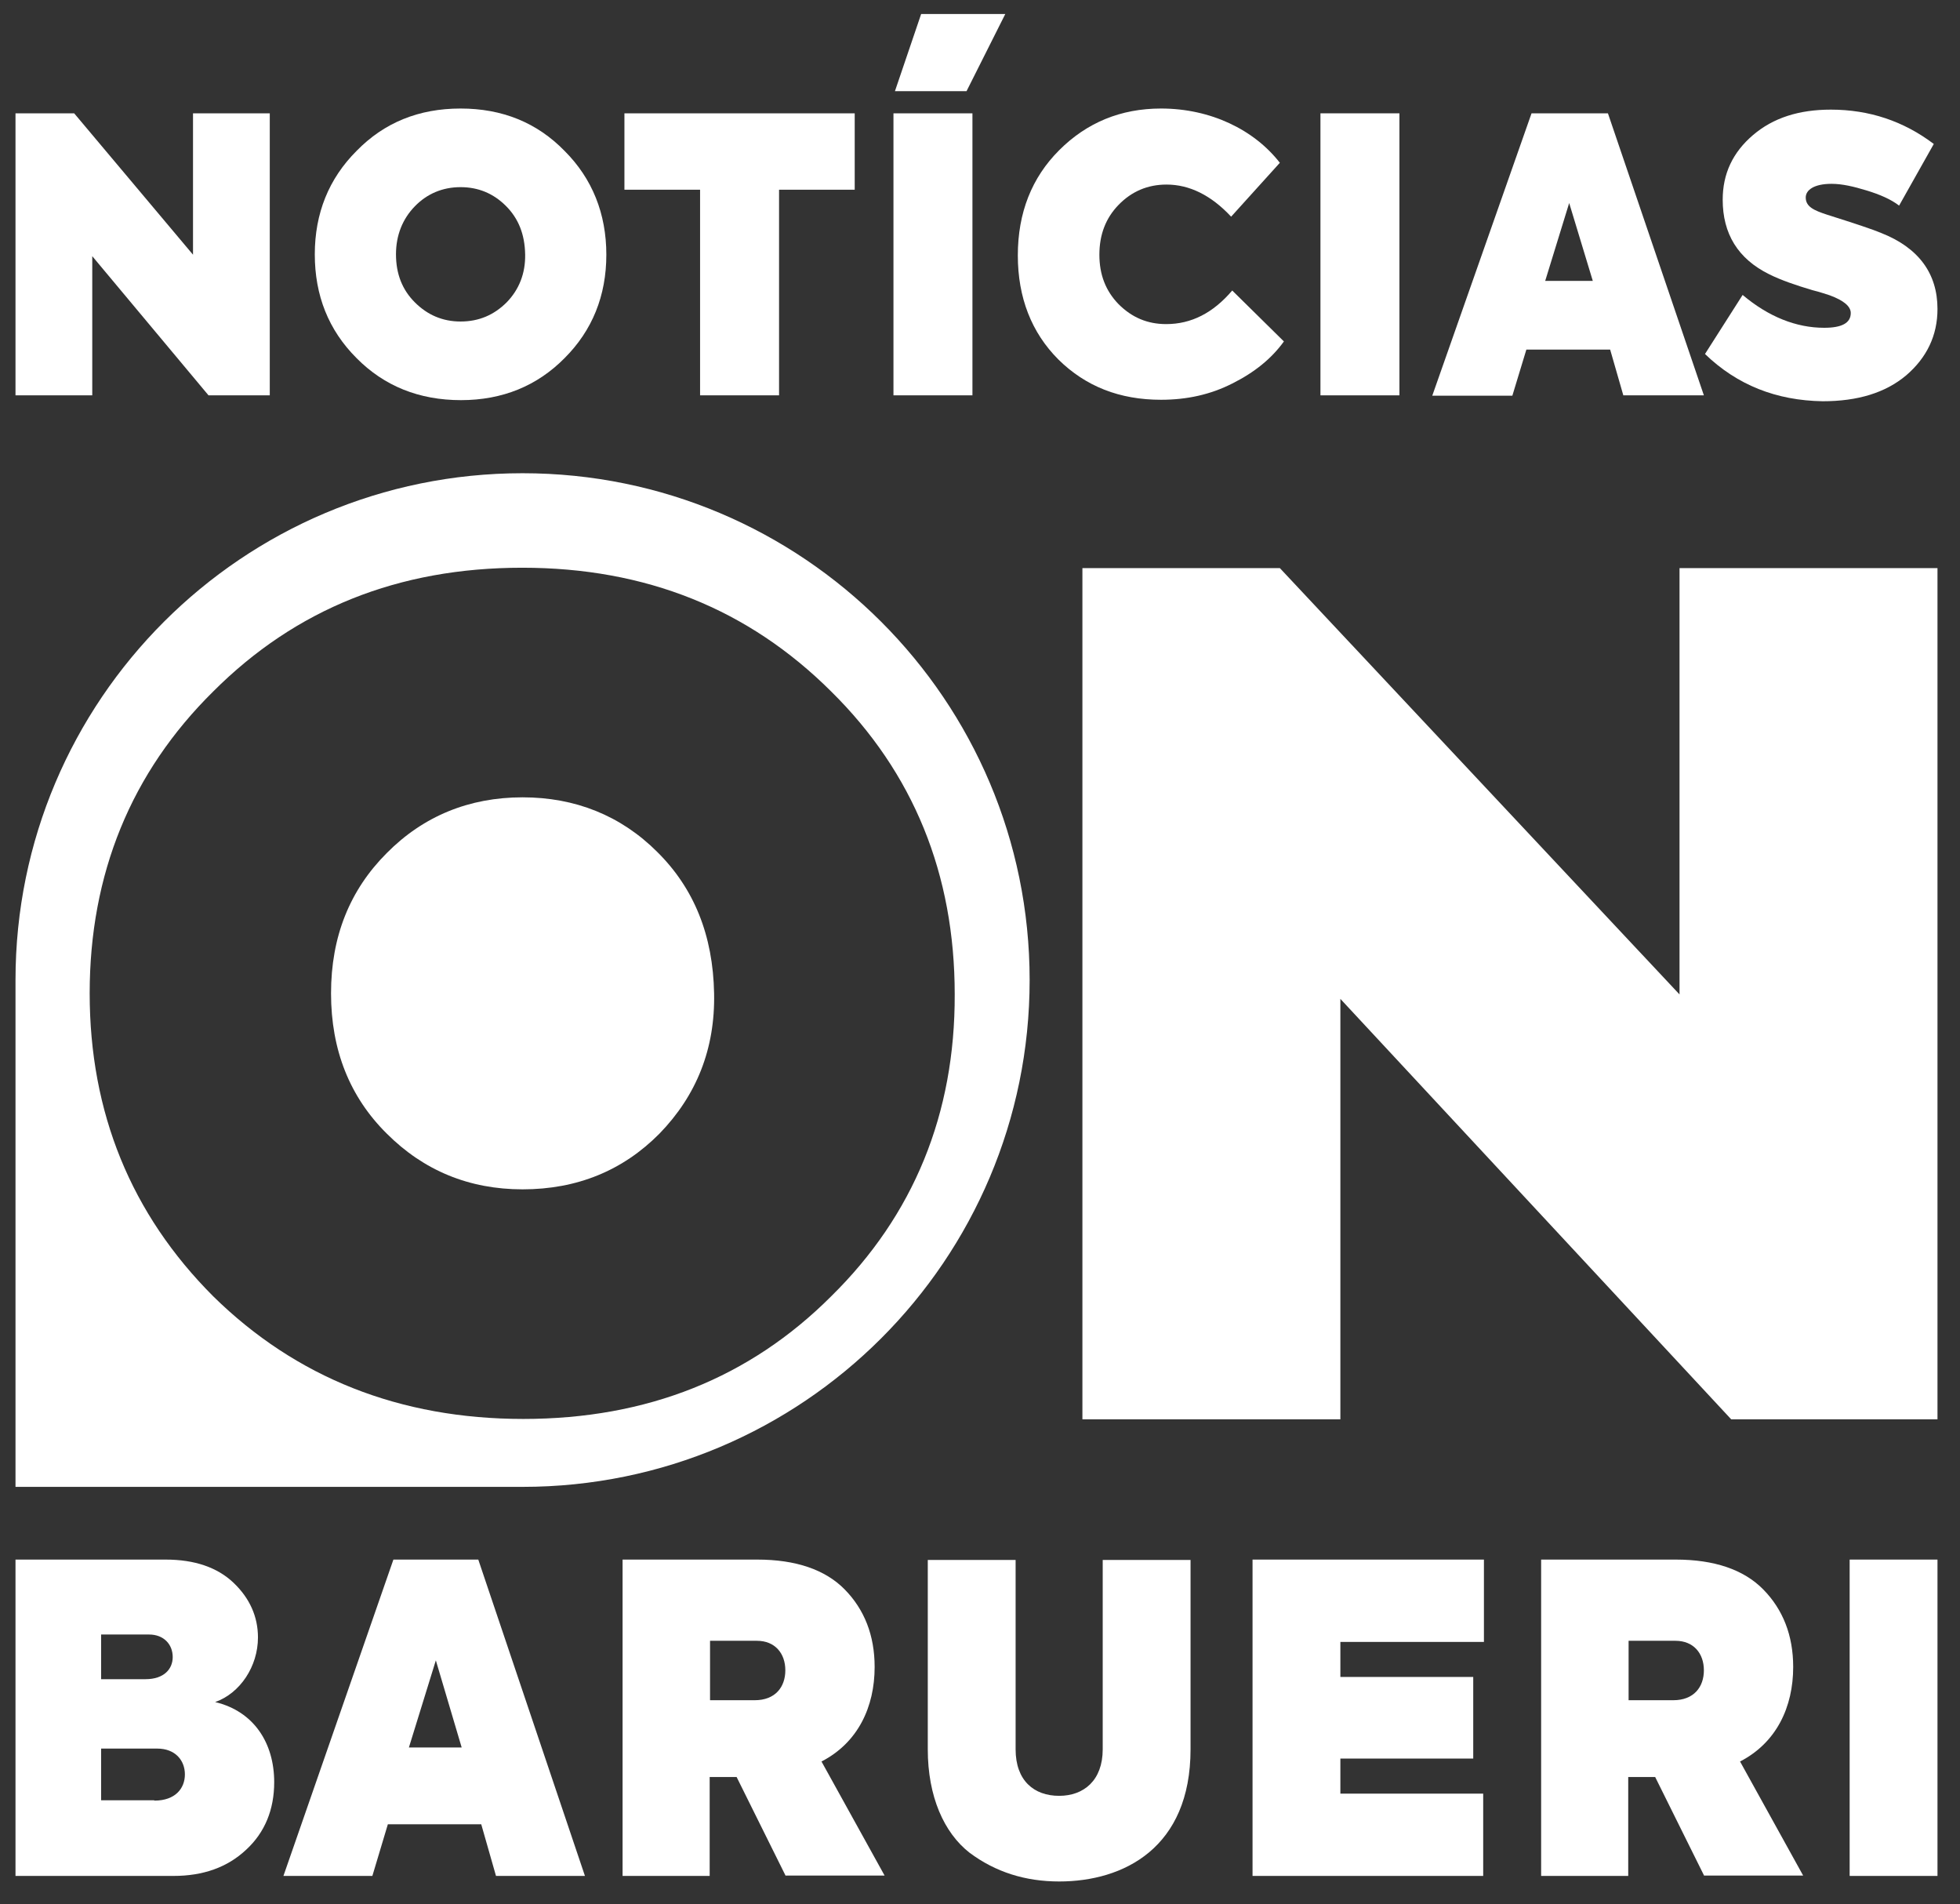 <?xml version="1.0" encoding="utf-8"?>
<!-- Generator: Adobe Illustrator 26.0.1, SVG Export Plug-In . SVG Version: 6.00 Build 0)  -->
<svg version="1.1" id="Camada_1" xmlns="http://www.w3.org/2000/svg" xmlns:xlink="http://www.w3.org/1999/xlink" x="0px" y="0px"
	 viewBox="0 0 531.1 515.8" style="enable-background:new 0 0 531.1 515.8;" xml:space="preserve">
<rect x="0" y="0" width="531.1" height="515.8" fill="#333333" stroke="none"/>
<style type="text/css">
	.st0{fill:#FFFFFF;}
</style>
<g>
	<g>
		<path class="st0" d="M141.6,128.2c-75.9,0-137.4,61.5-137.4,137.3v137.3h137.4c75.9,0,137.4-61.5,137.4-137.3
			C279,189.7,217.5,128.2,141.6,128.2z M225.2,351.2c-22,22-49.8,33.2-83.4,33.2c-33.5,0-61.6-11.2-84-33.2
			c-22.3-22.3-33.5-49.8-33.5-82.1c0-32.3,11.2-59.8,33.5-81.8c22.3-22.3,50.1-33.5,83.7-33.5c33.5,0,61.3,11.2,83.7,33.5
			c22.3,22,33.5,49.5,33.5,82.1C258.8,301.7,247.6,329.2,225.2,351.2z"/>
		<path class="st0" d="M141.6,216c-14.5,0-26.9,5.1-36.8,15.1c-10,10-15.1,22.6-15.1,38c0,15.4,5.1,28.1,15.1,38
			c10,10,22.3,15.1,36.8,15.1c14.8,0,27.2-5.1,37.1-15.1c10-10.3,15.1-22.9,14.8-38c-0.3-15.7-5.4-28.4-15.4-38.3
			C168.2,220.9,155.8,216,141.6,216z"/>
	</g>
	<g>
		<path class="st0" d="M455.1,153.9H525v230.6h-55.9L363.2,270.6v113.9h-69.9V153.9h53.5l108.3,115.5V153.9z"/>
	</g>
	<g>
		<path class="st0" d="M52.3,30.7h20.8v76.4H56.5L25,69.4v37.7H4.2V30.7h15.9L52.3,69V30.7z"/>
		<path class="st0" d="M96.6,97C89,89.4,85.3,80,85.3,68.9c0-11.1,3.8-20.5,11.3-28c7.5-7.7,16.9-11.5,28.2-11.5
			c11.3,0,20.7,3.8,28.2,11.5c7.5,7.5,11.3,17,11.3,28.1c0,11.1-3.8,20.5-11.3,28c-7.4,7.5-16.8,11.4-28.1,11.4
			C113.6,108.4,104.1,104.6,96.6,97z M137.3,81.9c3.4-3.5,5.1-7.9,5-13c-0.1-5.4-1.8-9.7-5.2-13.1s-7.5-5.1-12.3-5.1
			c-4.9,0-9.1,1.8-12.4,5.2s-5.1,7.8-5.1,13c0,5.3,1.7,9.6,5.1,13c3.4,3.4,7.5,5.2,12.4,5.2C129.8,87.1,133.9,85.3,137.3,81.9z"/>
		<path class="st0" d="M189.8,51.4h-20.6V30.7h62.4v20.7h-20.5v55.7h-21.4V51.4z"/>
		<path class="st0" d="M242.1,30.7h21.4v76.4h-21.4V30.7z M242.5,24.7l7.1-20.9h22.8l-10.5,20.9H242.5z"/>
		<path class="st0" d="M286.8,97.4c-7.3-7.3-11-16.8-11-28.2c0-11.6,3.8-21.1,11.2-28.5c7.5-7.5,16.7-11.3,27.6-11.3
			c13.4,0,25.2,5.7,32.2,14.7l-13.2,14.6c-5.4-5.8-11.3-8.7-17.5-8.7c-5.2,0-9.5,1.9-13,5.5c-3.5,3.6-5.2,8.1-5.2,13.5
			c0,5.4,1.7,9.8,5.2,13.4c3.6,3.6,7.8,5.4,12.9,5.4c6.8,0,12.7-3,17.9-9.1l14,13.8c-3.4,4.7-8,8.4-14,11.4
			c-5.9,3-12.3,4.4-19.3,4.4C303.4,108.3,294.2,104.7,286.8,97.4z"/>
		<path class="st0" d="M357.8,30.7h21.4v76.4h-21.4V30.7z"/>
		<path class="st0" d="M439.9,107.2l-3.6-12.5h-22.7l-3.8,12.5h-21.7L415,30.7h20.7l26,76.4H439.9z M431.6,76.1L425.2,55l-6.5,21.1
			H431.6z"/>
		<path class="st0" d="M462,95.9l10.2-16c7,5.9,14.5,8.9,22.1,8.9c4.8,0,7.2-1.3,7.2-4c0-1.8-1.9-3.4-5.7-4.8
			c-0.9-0.3-2.4-0.8-4.7-1.4c-4.4-1.3-8.5-2.7-11.7-4.3c-8.5-4.2-12.6-11-12.6-20.2c0-7,2.7-12.8,8.2-17.5
			c5.5-4.7,12.5-6.9,21.1-6.9c10.4,0,19.7,3.1,27.9,9.3l-9.4,16.7c-2.2-1.7-5.2-3-8.8-4.1c-3.6-1.1-6.7-1.8-9.5-1.8
			c-4.8,0-7,1.7-7,3.7c0,2.5,2.2,3.5,5.9,4.7c7.6,2.4,12.4,4,14.5,4.9c10.2,4,15.3,11,15.3,20.6c0,7.2-2.9,13.2-8.5,18
			c-5.6,4.7-13.1,7-22.6,7C481.3,108.5,470.7,104.3,462,95.9z"/>
	</g>
	<g>
		<g>
			<path class="st0" d="M74.3,482.8c0,7.4-2.5,13.6-7.6,18.3c-5.1,4.8-11.7,7.1-19.7,7.1H4.2v-85.7h40.7c7.8,0,14,2.1,18.4,6.3
				c4.4,4.2,6.6,9.2,6.6,14.8c0,7.8-4.8,15.1-11.6,17.5C68.8,463.6,74.3,472.2,74.3,482.8z M27.4,442.7v12.2h12c5.1,0,7.4-2.8,7.4-6
				c0-3.4-2.4-6.1-6.4-6.1H27.4z M41.8,487.8c5.8,0,8.3-3.4,8.3-7.1c0-3.8-2.6-7-7.5-7H27.4v14H41.8z"/>
			<path class="st0" d="M134.4,508.2l-4-14h-25.3l-4.2,14H76.8l29.8-85.7h23l28.9,85.7H134.4z M125.1,473.4l-7-23.6l-7.3,23.6H125.1
				z"/>
			<path class="st0" d="M212.9,508.2l-13.3-26.8h-7.3v26.8h-23.6v-85.7h36.5c10.4,0,18.4,2.7,23.7,8.1c5.3,5.4,8.1,12.4,8.1,21
				c0,10.8-4.5,20.5-14.4,25.6l17.1,30.9H212.9z M192.4,444.5v16.1h12.1c5.6,0,8.3-3.6,8.3-8.1c0-4.6-2.8-8-7.7-8H192.4z"/>
			<path class="st0" d="M262.7,501.9c-6.9-5.4-11.3-15.2-11.3-28v-51.3h23.8v51.3c0,8.5,5,12.6,11.8,12.6c6.7,0,11.8-4.2,11.8-12.6
				v-51.3h23.8v51.3c0,26.7-18.1,35.8-35.6,35.8C277.9,509.7,269.8,507.2,262.7,501.9z"/>
			<path class="st0" d="M339.4,508.2v-85.7h62.7v22.3h-38.9v9.5h36v22.1h-36v9.5h38.7v22.3H339.4z"/>
			<path class="st0" d="M461.8,508.2l-13.3-26.8h-7.3v26.8h-23.6v-85.7h36.5c10.4,0,18.4,2.7,23.7,8.1c5.3,5.4,8.1,12.4,8.1,21
				c0,10.8-4.5,20.5-14.4,25.6l17.1,30.9H461.8z M441.3,444.5v16.1h12.1c5.6,0,8.3-3.6,8.3-8.1c0-4.6-2.8-8-7.7-8H441.3z"/>
			<path class="st0" d="M501.2,422.5H525v85.7h-23.8V422.5z"/>
		</g>
	</g>
</g>
</svg>
